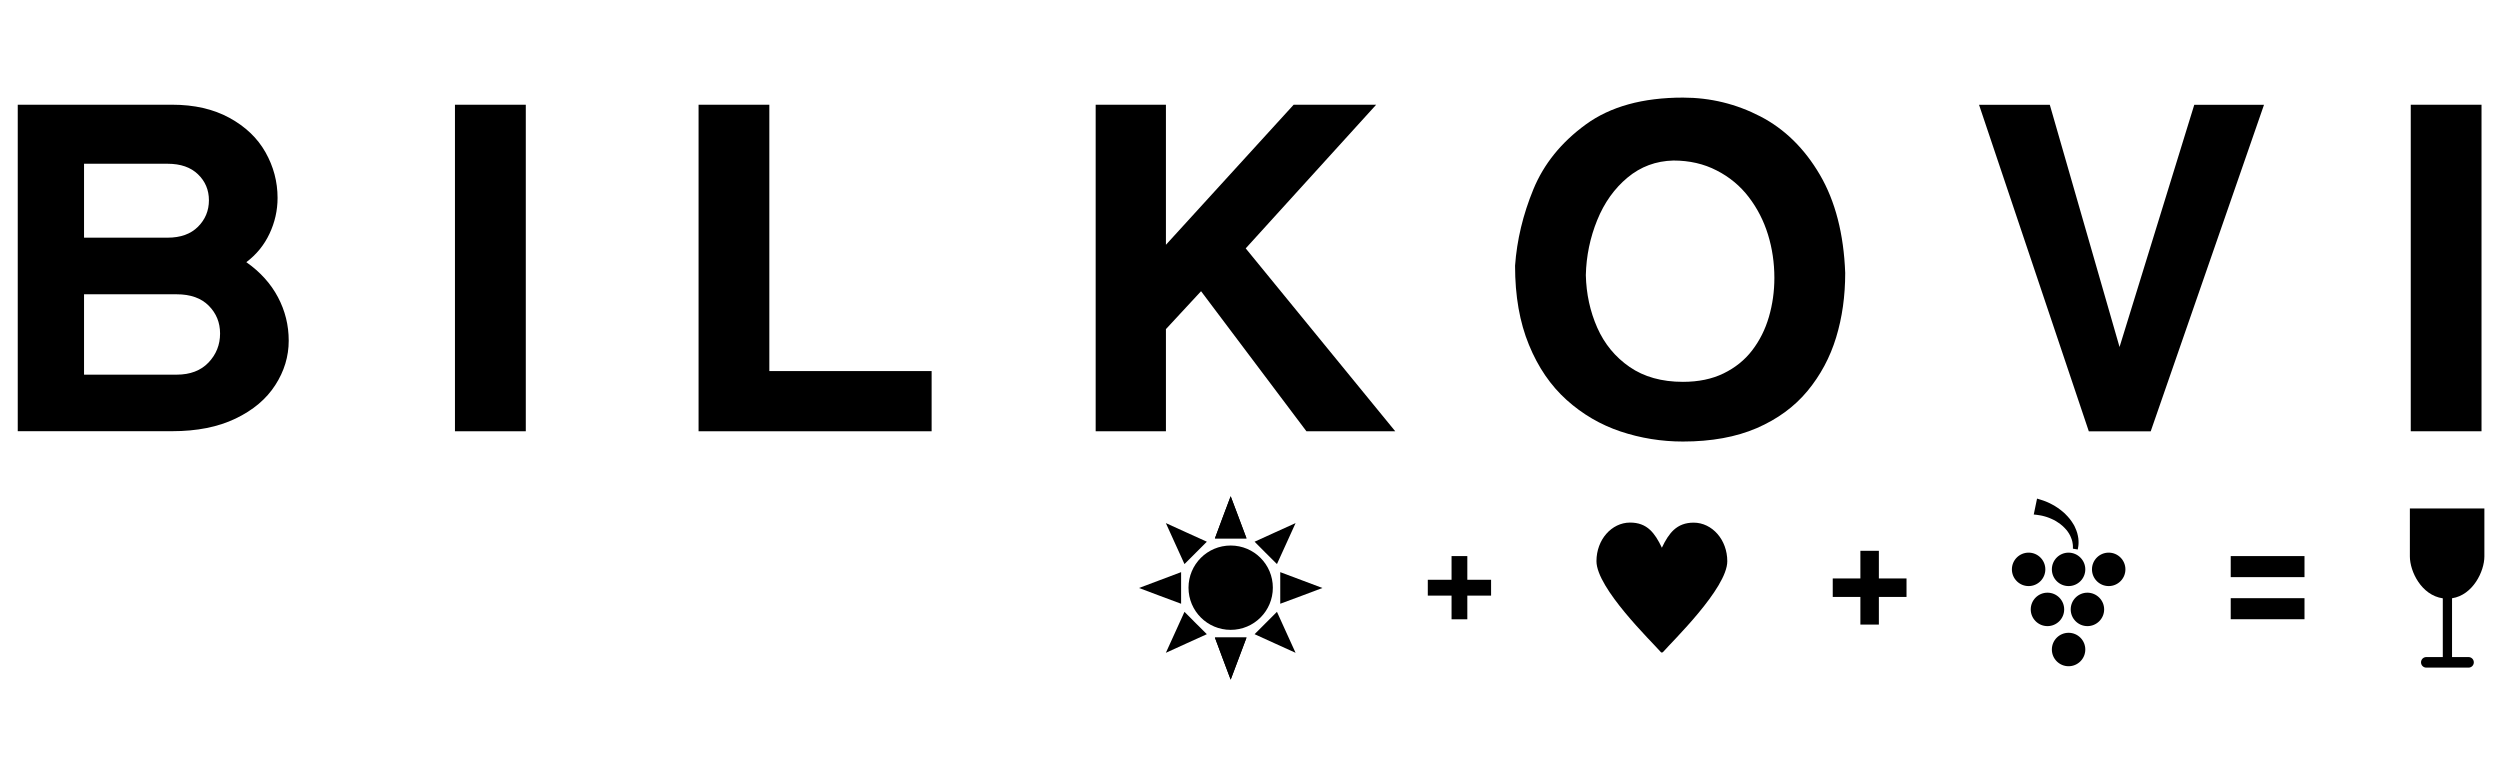 <?xml version="1.0" encoding="utf-8"?>
<!-- Generator: Adobe Illustrator 24.2.1, SVG Export Plug-In . SVG Version: 6.00 Build 0)  -->
<svg version="1.1" baseProfile="tiny" id="Vrstva_1"
	 xmlns="http://www.w3.org/2000/svg" xmlns:xlink="http://www.w3.org/1999/xlink" x="0px" y="0px" viewBox="0 0 3409.1 1036.4"
	 overflow="visible" xml:space="preserve">
<g>
	<g>
		<path d="M24.2,588.2V142.8h210.6c30.1,0,56,5.9,77.9,17.8c21.8,11.9,38.3,27.5,49.3,47c11,19.5,16.5,40.2,16.5,62.3
			c0,17-3.7,33.3-11,48.8c-7.3,15.5-17.8,28.4-31.6,38.8c18.9,13.3,33.3,29.2,43.1,47.7c9.8,18.5,14.7,38.3,14.7,59.4
			c0,21.4-6.1,41.6-18.3,60.5c-12.2,19-30.2,34.2-54.2,45.7c-23.9,11.5-52.7,17.2-86.4,17.2H24.2z M114.6,324.1h114
			c17.7,0,31.5-5,41.4-14.9c9.9-9.9,14.9-22,14.9-36.1c0-14-5-25.9-14.9-35.4c-9.9-9.6-23.7-14.4-41.4-14.4h-114V324.1z
			 M114.6,510.9h126.3c18.4,0,32.9-5.5,43.4-16.5c10.5-11,15.8-24.2,15.8-39.6c0-14.9-5.1-27.5-15.4-37.9
			c-10.3-10.4-24.9-15.6-43.8-15.6H114.6V510.9z"/>
		<path d="M620.4,588.2V142.8H717v445.3H620.4z"/>
		<path d="M952.6,588.2V142.8h96.5V506h221.3v82.1H952.6z"/>
		<path d="M1494.1,588.2V142.8h95.8v191l174.2-191h112.5l-177.9,195.9l203.9,249.4h-121.1l-143.7-191l-47.9,51.7v139.3H1494.1z"/>
		<path d="M2066,362.4c2.5-35.1,10.8-69.8,25-104.3c14.2-34.5,38-64,71.5-88.4c33.5-24.4,77.6-36.6,132.5-36.6
			c37.4,0,72.6,8.6,105.6,25.7c33,17.1,60.1,43.7,81.1,79.6c21,35.9,32.5,80.6,34.5,133.8c0,31.5-4.1,60.8-12.4,88
			c-8.3,27.2-21.3,51.5-39.1,73c-17.8,21.5-40.8,38.3-69.1,50.6c-28.3,12.2-61.9,18.3-100.7,18.3c-29.3,0-57.7-4.6-85-13.7
			c-27.4-9.2-51.9-23.5-73.6-43c-21.7-19.5-38.9-44.6-51.4-75.2C2072.3,439.6,2066,403.7,2066,362.4z M2281.9,218.9
			c-23.8,0.6-44.6,8.3-62.5,23.2c-17.9,14.9-31.7,34.2-41.4,58.1c-9.7,23.9-14.9,48.9-15.5,75c0.6,25.6,5.8,49.5,15.6,71.7
			c9.8,22.1,24.5,40,44.1,53.5s43.8,20.3,72.7,20.3c21.2,0,39.6-3.8,55.4-11.5c15.8-7.7,28.8-18.1,39-31.4
			c10.2-13.3,17.8-28.4,22.8-45.5c5-17.1,7.5-34.8,7.5-53.3c0-20.6-2.9-40.3-8.7-59.1c-5.8-18.8-14.5-35.8-26.2-51.1
			c-11.6-15.2-26.2-27.4-43.7-36.3C2323.5,223.4,2303.8,218.9,2281.9,218.9z"/>
		<path d="M2848.4,588.2l-149.7-445.3h96.5l95.1,330.3l101.9-330.3h95.1l-154.5,445.3H2848.4z"/>
		<path d="M3287.4,588.2V142.8h96.5v445.3H3287.4z"/>
	</g>
	<path fill-rule="evenodd" d="M2266.2,746.9c4.9-10.5,10-18.5,16.1-24.2c7.2-6.6,15.9-10,27.3-10c12.6,0,24.1,5.9,32.4,15.4
		c8.3,9.5,13.4,22.7,13.4,37.2c0,36.9-75.2,109.5-87.5,123.7c-1,1.1-2.5,1.1-3.4,0l0-0.1c-12.4-14.2-87.5-86.8-87.5-123.7
		c0-14.5,5.1-27.7,13.4-37.2c8.3-9.5,19.8-15.4,32.4-15.4c11.4,0,20.1,3.3,27.3,10C2256.3,728.4,2261.3,736.5,2266.2,746.9z"/>
	<polygon points="2033.3,790.6 2000.9,790.6 2000.9,758.3 1979.4,758.3 1979.4,790.6 1947,790.6 1947,812.2 1979.4,812.2 
		1979.4,844.5 2000.9,844.5 2000.9,812.2 2033.3,812.2 	"/>
	<polygon points="2599.8,788.8 2562.1,788.8 2562.1,751.1 2536.9,751.1 2536.9,788.8 2499.2,788.8 2499.2,814 2536.9,814 
		2536.9,851.7 2562.1,851.7 2562.1,814 2599.8,814 	"/>
	<g>
		<rect x="3041.9" y="758.3" width="100.6" height="28.7"/>
		<rect x="3041.9" y="815.7" width="100.6" height="28.7"/>
	</g>
	<g>
		<path fill-rule="evenodd" d="M1735.7,801.4c0,31.8-25.7,57.5-57.5,57.5c-31.8,0-57.5-25.7-57.5-57.5s25.7-57.5,57.5-57.5
			C1710,743.9,1735.7,769.6,1735.7,801.4z"/>
		<polygon fill-rule="evenodd" points="1678.2,734.2 1699.8,734.2 1689,705.4 1678.2,676.7 1667.4,705.4 1656.7,734.2 		"/>
		<polygon fill-rule="evenodd" points="1678.2,869.4 1699.8,869.4 1689,898.1 1678.2,926.8 1667.4,898.1 1656.7,869.4 		"/>
		<polygon fill-rule="evenodd" points="1678.2,734.2 1699.8,734.2 1689,705.4 1678.2,676.7 1667.4,705.4 1656.7,734.2 		"/>
		<polygon fill-rule="evenodd" points="1678.2,869.4 1699.8,869.4 1689,898.1 1678.2,926.8 1667.4,898.1 1656.7,869.4 		"/>
		<polygon fill-rule="evenodd" points="1745.8,801.8 1745.8,823.3 1774.6,812.6 1803.3,801.8 1774.6,791 1745.8,780.2 		"/>
		<polygon fill-rule="evenodd" points="1610.6,801.8 1610.6,823.3 1581.9,812.6 1553.2,801.8 1581.9,791 1610.6,780.2 		"/>
		<polygon fill-rule="evenodd" points="1726,754 1741.3,769.2 1754,741.3 1766.7,713.3 1738.7,726 1710.8,738.7 		"/>
		<polygon fill-rule="evenodd" points="1630.4,849.6 1645.7,864.8 1617.7,877.5 1589.8,890.2 1602.5,862.3 1615.2,834.3 		"/>
		<polygon fill-rule="evenodd" points="1726,849.6 1710.8,864.8 1738.7,877.5 1766.7,890.2 1754,862.3 1741.3,834.3 		"/>
		<polygon fill-rule="evenodd" points="1630.4,754 1615.2,769.2 1602.5,741.3 1589.8,713.3 1617.7,726 1645.7,738.7 		"/>
	</g>
	<g>
		<g>
			<circle fill-rule="evenodd" cx="2766.3" cy="776.4" r="22.8"/>
			<path fill-rule="evenodd" d="M2843.6,776.4c0,12.6-10.2,22.8-22.8,22.8c-12.6,0-22.8-10.2-22.8-22.8c0-12.6,10.2-22.8,22.8-22.8
				C2833.4,753.7,2843.6,763.9,2843.6,776.4z"/>
			<circle fill-rule="evenodd" cx="2875.5" cy="776.4" r="22.8"/>
		</g>
		<g>
			<circle fill-rule="evenodd" cx="2792" cy="831" r="22.8"/>
			<path fill-rule="evenodd" d="M2869.3,831c0,12.6-10.2,22.8-22.8,22.8c-12.6,0-22.8-10.2-22.8-22.8c0-12.6,10.2-22.8,22.8-22.8
				C2859.1,808.3,2869.3,818.5,2869.3,831z"/>
		</g>
		<path fill-rule="evenodd" d="M2843.6,885.7c0,12.6-10.2,22.8-22.8,22.8c-12.6,0-22.8-10.2-22.8-22.8c0-12.6,10.2-22.8,22.8-22.8
			C2833.4,862.9,2843.6,873.1,2843.6,885.7z"/>
		<path d="M2777.8,679.9c0,0,1.3,0.4,3.6,1.1c1.2,0.4,2.4,0.7,4.4,1.4c1.9,0.7,4.1,1.4,6.2,2.4c2.1,1,4.4,1.9,6.7,3.3
			c2.3,1.3,4.8,2.6,7.1,4.3c2.4,1.5,4.7,3.5,7.1,5.4c1.2,0.9,2.3,2.1,3.4,3.1c1.1,1,2.2,2.1,3.2,3.3c1,1.2,2.1,2.3,3,3.5
			c0.9,1.2,1.8,2.5,2.7,3.7c0.9,1.2,1.6,2.6,2.4,3.8l1.1,1.9c0.3,0.7,0.6,1.3,0.9,2c1.3,2.6,2.2,5.3,3,7.8c0.4,1.2,0.6,2.5,0.9,3.8
			c0.2,1.2,0.5,2.4,0.6,3.5c0.2,2.3,0.4,4.4,0.3,6.2c-0.1,1.9-0.1,3.5-0.4,4.8c-0.5,2.6-0.7,4.1-0.7,4.1l-6.6-1.1c0,0,0-1.3,0-3.4
			c0.1-1.1-0.2-2.4-0.4-3.9c-0.1-1.5-0.6-3.1-1.1-4.9c-0.2-0.9-0.6-1.8-1-2.7c-0.4-0.9-0.7-1.9-1.2-2.8c-1-1.9-2-3.8-3.4-5.6l-1-1.4
			l-1.1-1.3c-0.8-0.9-1.5-1.8-2.4-2.6c-0.9-0.8-1.7-1.7-2.6-2.5c-0.9-0.8-1.9-1.5-2.8-2.3c-0.9-0.8-1.9-1.5-3-2.1c-1-0.7-2-1.4-3-2
			c-2.1-1.2-4.1-2.3-6.3-3.2c-2-1-4.2-1.7-6.1-2.4c-1.9-0.7-3.9-1.1-5.6-1.6c-1.7-0.5-3.2-0.6-4.6-0.9c-1.2-0.3-2.8-0.4-4-0.6
			c-2.4-0.3-3.8-0.4-3.8-0.4L2777.8,679.9z"/>
	</g>
	<path d="M3387.8,758.8v-65.4h-101.6v65.4c0,20.4,15.7,52.9,44.9,57.1V896h-22.5c-4,0-7.2,3.2-7.2,7.2c0,4,3.2,7.2,7.2,7.2h57.6
		c4,0,7.2-3.2,7.2-7.2c0-4-3.2-7.2-7.2-7.2h-22.5v-80.2C3372.1,811.5,3387.8,779.1,3387.8,758.8z"/>
</g>
</svg>
